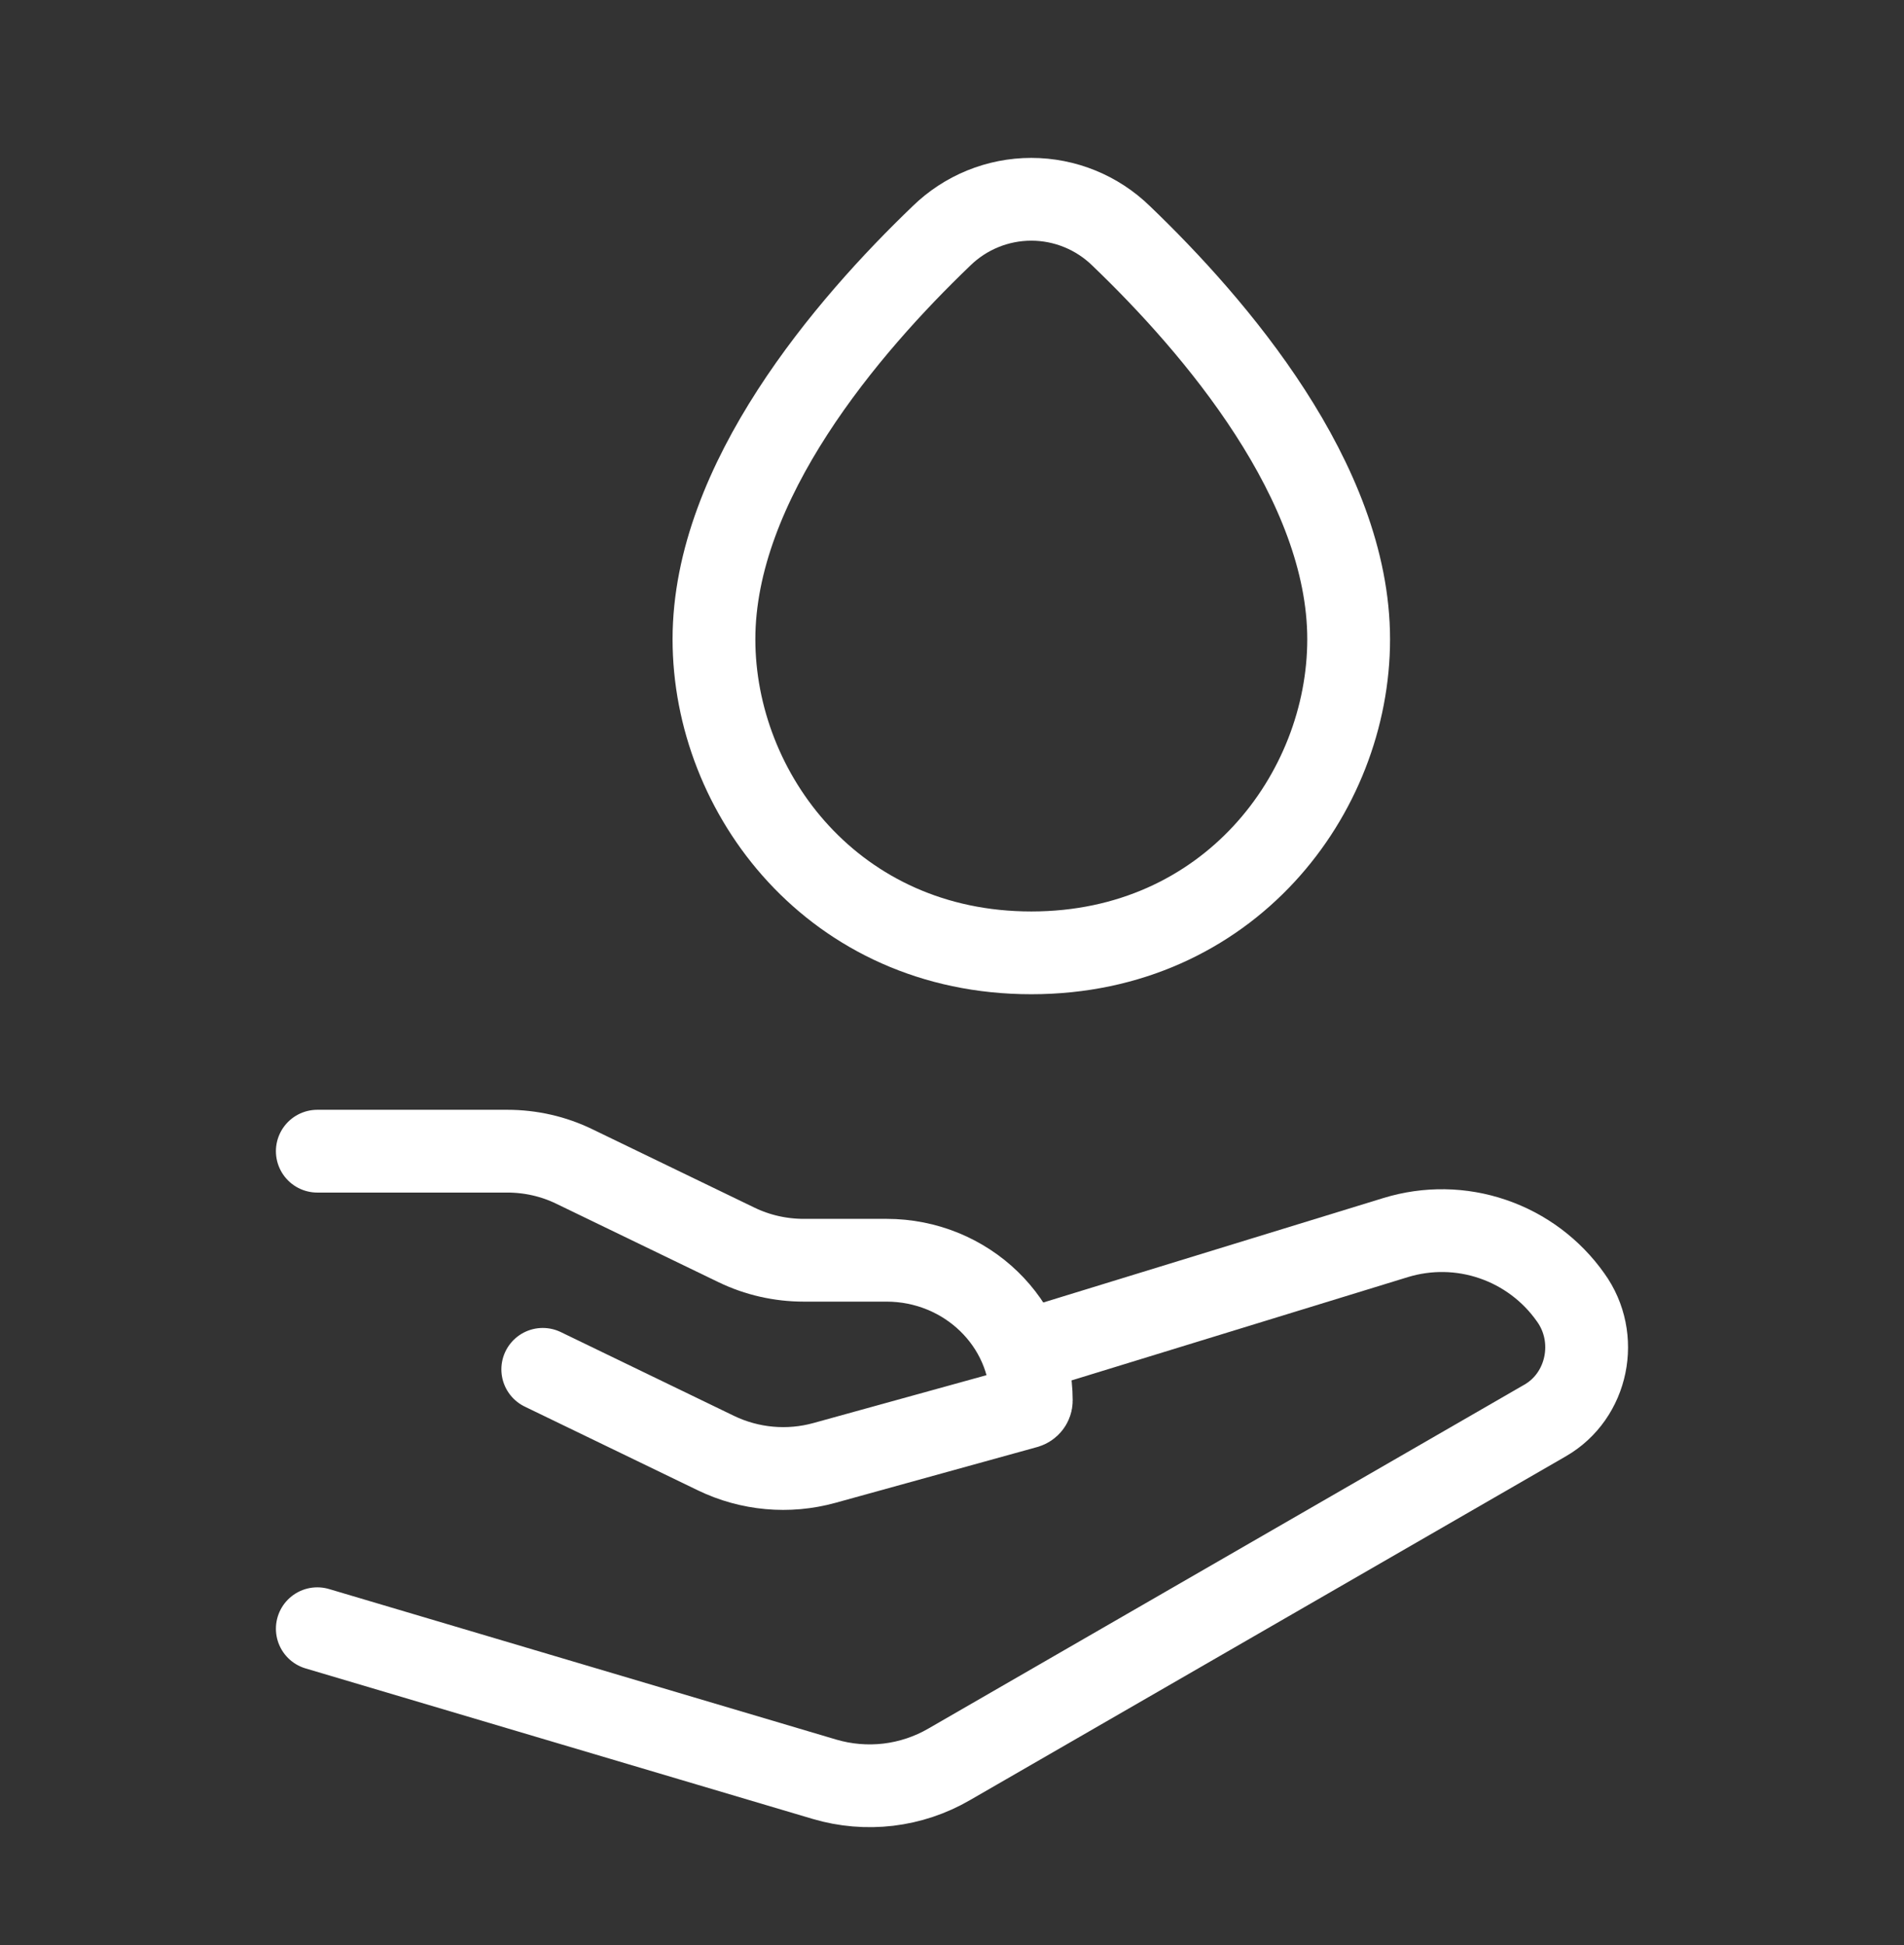 <svg width="46" height="47" viewBox="0 0 46 47" fill="none" xmlns="http://www.w3.org/2000/svg">
<rect x="0" y="0" width="46" height="47" fill="#333333" stroke="none"/>
<path d="M7.666 27.814H12.256C12.82 27.814 13.376 27.94 13.88 28.186L17.794 30.079C18.298 30.323 18.854 30.449 19.419 30.449H21.416C23.348 30.449 24.916 31.965 24.916 33.836C24.916 33.913 24.864 33.978 24.79 33.999L19.919 35.346C19.045 35.588 18.113 35.503 17.297 35.109L13.113 33.085M17.249 15.445C17.249 11.637 20.479 7.873 22.746 5.699C23.326 5.133 24.105 4.815 24.916 4.815C25.727 4.815 26.506 5.133 27.086 5.699C29.353 7.873 32.583 11.637 32.583 15.445C32.583 19.181 29.679 23.022 24.916 23.022C20.153 23.022 17.249 19.181 17.249 15.445Z" stroke="white" stroke-width="2" stroke-linecap="round" stroke-linejoin="round"/>
<path d="M24.916 32.605L33.719 29.901C34.486 29.666 35.307 29.678 36.065 29.938C36.824 30.197 37.481 30.689 37.944 31.344C38.651 32.322 38.363 33.724 37.332 34.319L22.928 42.631C22.478 42.892 21.979 43.058 21.463 43.12C20.946 43.181 20.422 43.137 19.923 42.99L7.666 39.352" stroke="white" stroke-width="2" stroke-linecap="round" stroke-linejoin="round"/>
</svg>

